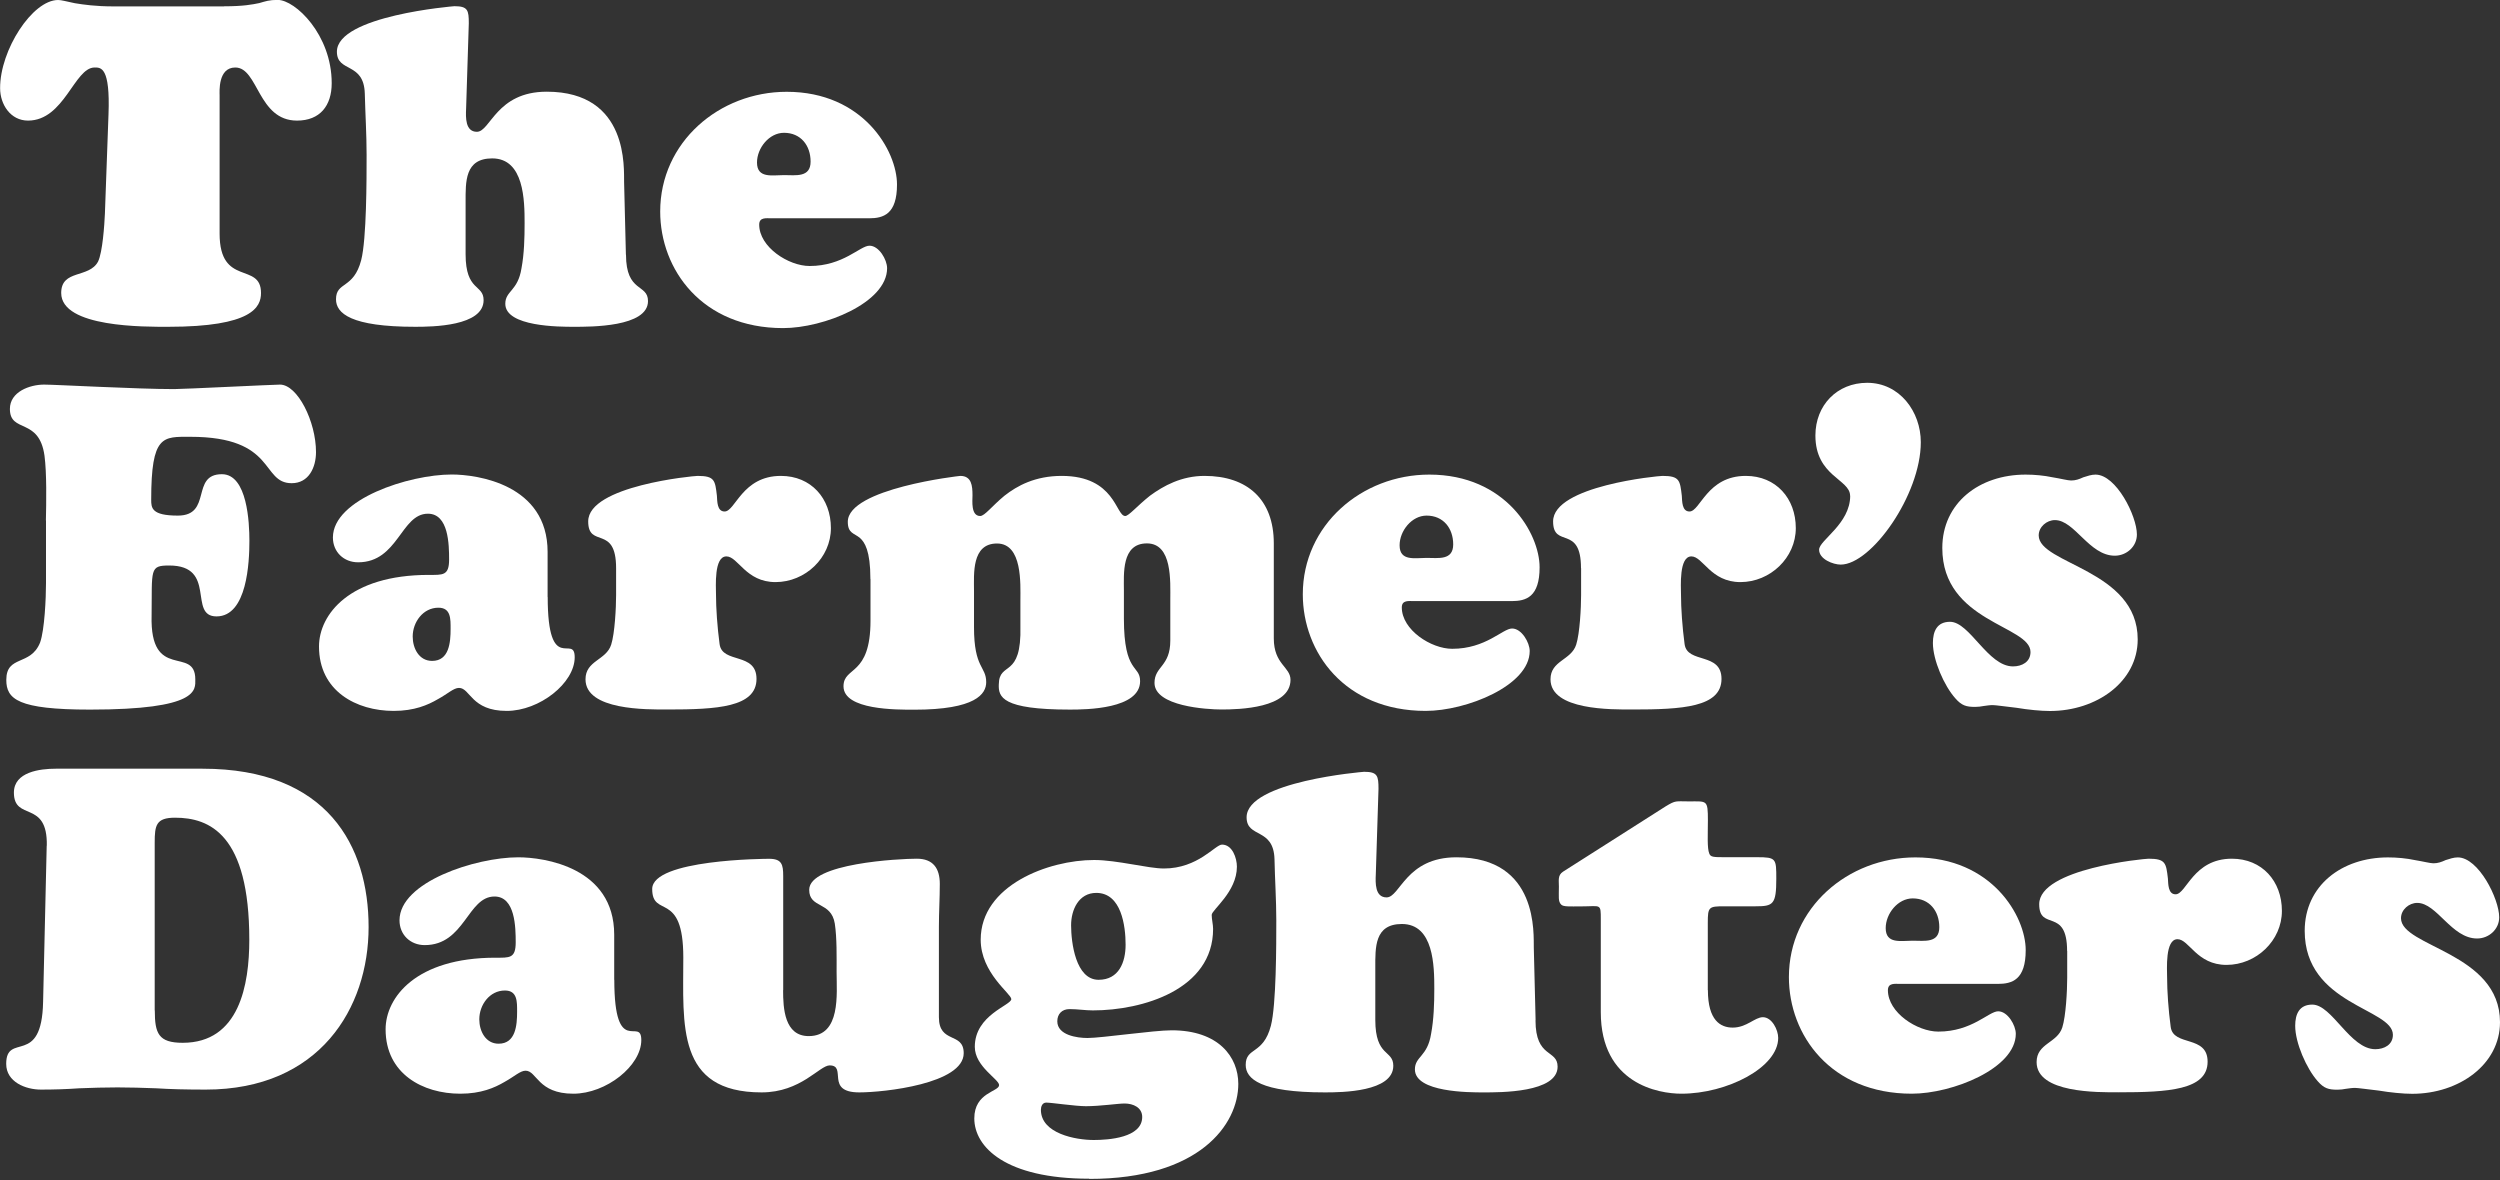 <?xml version="1.0" encoding="UTF-8"?><svg id="images" xmlns="http://www.w3.org/2000/svg" width="250" height="118" viewBox="0 0 250 118"><rect x="0" y="0" width="250" height="118" fill="#333333" stroke="none"/><path d="m22.41.63c1.93,0,2.83-.18,3.51-.32.63-.18.99-.32,1.85-.32,1.75,0,5.4,3.47,5.4,8.33,0,2.25-1.17,3.74-3.47,3.74-3.92,0-3.87-5.31-6.17-5.31-1.75,0-1.57,2.43-1.57,2.79v13.82c0,5.36,4.14,2.79,4.14,5.94,0,1.4-.86,3.38-9.27,3.38-2.3,0-10.71.09-10.71-3.38,0-2.39,2.79-1.44,3.69-3.15.45-.95.63-3.65.68-4.77l.36-9.95c.18-4.73-.76-4.68-1.39-4.68-2.03,0-3.02,5.31-6.66,5.31-1.75,0-2.79-1.62-2.79-3.24C0,5,3.24,0,5.81,0c.32,0,.81.14,1.67.32.85.14,2.07.32,3.87.32h11.07Z" fill="#fff"/><path d="m62.6,25.47c0,3.83,2.2,2.88,2.2,4.64,0,2.61-5.76,2.57-7.43,2.57-1.4,0-6.84,0-6.84-2.3,0-1.31,1.26-1.26,1.62-3.56.27-1.44.31-3.02.31-4.5,0-2.25-.04-6.48-3.24-6.48-2.75,0-2.66,2.34-2.66,4.37v5.22c0,3.74,1.8,2.97,1.8,4.59,0,2.61-5.13,2.66-6.84,2.66-6.44,0-7.92-1.35-7.92-2.75,0-1.8,1.76-.99,2.52-3.92.54-2.12.54-8.06.54-10.53,0-2.03-.13-4.1-.18-6.12-.09-3.2-2.79-2.07-2.79-4.19,0-3.6,11.7-4.55,11.75-4.55,1.35,0,1.44.41,1.44,1.71l-.27,8.55c-.04.85-.09,2.3,1.08,2.3,1.35,0,1.94-4.01,6.98-4.01,8.28,0,7.7,7.79,7.74,9.05l.18,7.25Z" fill="#fff"/><path d="m77.14,21.83c-.5,0-1.22-.13-1.22.63,0,2.25,2.93,4.14,5.04,4.14,3.38,0,5.04-2.03,5.99-2.03s1.76,1.4,1.76,2.25c0,3.47-6.35,5.99-10.4,5.99-8.1,0-12.29-5.85-12.29-11.66,0-6.93,5.9-11.97,12.65-11.97,7.65,0,11.03,5.9,11.03,9.27,0,2.97-1.35,3.38-2.79,3.38h-9.77Zm3.92-5.67c0-1.62-.99-2.88-2.66-2.88-1.49,0-2.7,1.53-2.7,2.97,0,1.62,1.53,1.26,2.7,1.26s2.66.27,2.66-1.35Z" fill="#fff"/><path d="m4.59,52.05c.04-1.85.09-4.73-.14-6.48-.54-3.87-3.46-2.21-3.46-4.68,0-1.71,1.98-2.43,3.42-2.43,1.17,0,9.27.45,13.01.45.9,0,9.95-.45,10.58-.45,1.75,0,3.6,3.69,3.6,6.75,0,1.53-.72,3.11-2.43,3.11-3.11,0-1.49-4.64-10.13-4.64-2.75,0-3.92-.22-3.92,6.3,0,.81.04,1.58,2.66,1.58,3.47,0,1.26-4.14,4.41-4.14,2.56,0,2.75,4.91,2.75,6.66,0,2.12-.22,7.56-3.29,7.56-2.88,0,.09-5.09-4.73-5.09-1.98,0-1.71.36-1.76,5-.18,6.66,4.37,2.97,4.37,6.39,0,1.04.41,3.02-10.53,3.02-7.2,0-8.37-1.04-8.37-2.97,0-2.52,2.43-1.35,3.38-3.74.45-1.26.59-4.46.59-5.94v-6.26Z" fill="#fff"/><path d="m54.77,59.7c0,7.92,2.7,3.6,2.7,6.03,0,2.57-3.51,5.36-6.8,5.36-3.56,0-3.64-2.3-4.77-2.3-.54,0-1.12.59-2.12,1.13-.99.58-2.34,1.17-4.41,1.17-3.74,0-7.47-1.98-7.47-6.44,0-3.2,3.06-7.16,10.98-7.16,1.4,0,2.03.09,2.03-1.53,0-1.49-.04-4.59-2.12-4.59-2.7,0-2.97,4.86-6.98,4.86-1.44,0-2.52-1.04-2.52-2.48,0-3.83,7.61-6.3,11.88-6.3,2.56,0,9.59.99,9.59,7.74v4.5Zm-13.5,3.96c0,1.17.63,2.43,1.94,2.43,1.71,0,1.85-1.85,1.85-3.2,0-.99.04-2.12-1.22-2.12-1.53,0-2.57,1.44-2.57,2.88Z" fill="#fff"/><path d="m61.61,56.82c0-4.41-2.79-1.93-2.79-4.68,0-3.56,10.53-4.55,10.94-4.55,1.71,0,1.75.45,1.93,1.98.04.54,0,1.58.77,1.58,1.08,0,1.75-3.56,5.63-3.56,3.02,0,5,2.25,5,5.22s-2.56,5.4-5.54,5.4-3.74-2.57-4.91-2.57c-1.26,0-1.04,3.02-1.04,3.83,0,1.35.13,3.24.36,4.95.27,1.98,3.69.77,3.69,3.47,0,2.84-3.96,3.06-8.91,3.06-2.07,0-8.19.09-8.19-3.02,0-1.89,2.07-1.89,2.57-3.47.36-1.13.49-3.69.49-4.95v-2.7Z" fill="#fff"/><path d="m87.04,57.9c0-2.88-.59-3.69-1.04-4.1-.59-.5-1.22-.45-1.22-1.62,0-3.33,11.16-4.59,11.25-4.59,1.13,0,1.22.99,1.22,1.94,0,.54-.18,2.07.77,2.07.45,0,1.17-.99,2.43-2.03,1.26-.99,3.06-1.98,5.72-1.98,5.36,0,5.4,4.01,6.35,4.01.36,0,1.17-.99,2.48-2.03,1.35-.99,3.15-1.98,5.45-1.98,4.27,0,6.93,2.34,6.93,6.75v9.5c0,2.61,1.67,2.84,1.67,4.14,0,2.84-5.13,2.97-6.89,2.97-1.49,0-6.71-.32-6.71-2.66,0-1.67,1.58-1.62,1.58-4.23v-4.05c0-1.89.22-5.67-2.34-5.67s-2.3,3.06-2.3,4.73v2.79c0,5.54,1.62,4.59,1.62,6.26,0,2.79-5.4,2.84-7.02,2.84-6.8,0-7.16-1.26-7.11-2.52.04-2.39,2.3-.49,2.16-5.85v-2.57c0-1.62.22-5.67-2.34-5.67s-2.3,3.06-2.3,4.73v3.65c0,4.14,1.22,3.87,1.22,5.49,0,1.17-1.04,2.75-7.2,2.75-1.76,0-7.07.04-7.07-2.34,0-2.03,2.7-.95,2.7-6.57v-4.14Z" fill="#fff"/><path d="m141.4,60.11c-.5,0-1.22-.13-1.22.63,0,2.25,2.93,4.14,5.04,4.14,3.38,0,5.04-2.03,5.99-2.03s1.76,1.4,1.76,2.25c0,3.47-6.35,5.99-10.4,5.99-8.1,0-12.29-5.85-12.29-11.66,0-6.93,5.9-11.97,12.65-11.97,7.65,0,11.03,5.9,11.03,9.27,0,2.97-1.35,3.38-2.79,3.38h-9.77Zm3.92-5.67c0-1.62-.99-2.88-2.66-2.88-1.49,0-2.7,1.53-2.7,2.97,0,1.62,1.53,1.26,2.7,1.26s2.66.27,2.66-1.35Z" fill="#fff"/><path d="m158.1,56.82c0-4.41-2.79-1.93-2.79-4.68,0-3.56,10.53-4.55,10.94-4.55,1.71,0,1.75.45,1.93,1.98.04.54,0,1.58.77,1.58,1.08,0,1.75-3.56,5.63-3.56,3.02,0,5,2.25,5,5.22s-2.56,5.4-5.54,5.4-3.74-2.57-4.9-2.57c-1.26,0-1.04,3.02-1.04,3.83,0,1.35.13,3.24.36,4.95.27,1.98,3.69.77,3.69,3.47,0,2.84-3.96,3.06-8.91,3.06-2.07,0-8.19.09-8.19-3.02,0-1.89,2.07-1.89,2.57-3.47.36-1.13.49-3.69.49-4.95v-2.7Z" fill="#fff"/><path d="m185.01,49.58c0-1.67-3.47-1.94-3.47-6.03,0-3.02,2.16-5.27,5.18-5.27,3.24,0,5.36,2.88,5.36,5.94,0,5.27-4.95,12.24-8.01,12.24-.76,0-2.16-.54-2.16-1.49s3.11-2.57,3.11-5.4Z" fill="#fff"/><path d="m205.26,47.73c.81.13,1.53.32,1.85.32.45,0,.81-.13,1.22-.32.41-.13.81-.27,1.22-.27,2.07,0,4.14,4.14,4.14,5.99,0,1.21-1.04,2.12-2.21,2.12-2.56,0-4.01-3.56-5.99-3.56-.81,0-1.62.67-1.62,1.53,0,2.88,9.9,3.42,9.9,10.4,0,4.23-4.1,7.16-8.78,7.16-.9,0-2.21-.13-3.33-.32-1.13-.13-2.12-.27-2.39-.27-.31,0-.59.05-.9.09-.27.05-.54.09-.85.09-.9,0-1.35-.13-1.98-.85-1.13-1.26-2.25-3.83-2.25-5.54,0-1.17.41-2.12,1.71-2.12,1.98,0,3.78,4.46,6.3,4.46.9,0,1.75-.45,1.75-1.44,0-2.66-8.82-2.97-8.82-10.4,0-4.5,3.69-7.34,8.33-7.34.9,0,1.85.09,2.7.27Z" fill="#fff"/><path d="m4.68,84.57c.09-4.64-3.29-2.39-3.29-5.31,0-2.07,2.61-2.39,4.19-2.39h14.67c12.51,0,16.61,7.74,16.61,15.84s-4.91,16.25-16.29,16.25c-1.94,0-3.56-.04-4.95-.13-1.4-.05-2.61-.09-3.87-.09s-2.57.04-3.83.09c-1.26.09-2.52.13-3.83.13-1.53,0-3.47-.76-3.47-2.57,0-3.24,3.56.36,3.69-6.21l.36-15.62Zm10.8,16.47c0,2.3.36,3.24,2.79,3.24,5.67,0,6.66-5.81,6.66-10.31,0-10.53-3.96-12.2-7.43-12.2-1.89,0-2.03.76-2.03,2.48v16.79Z" fill="#fff"/><path d="m61.43,97.98c0,7.92,2.7,3.6,2.7,6.03,0,2.57-3.51,5.36-6.8,5.36-3.56,0-3.64-2.3-4.77-2.3-.54,0-1.12.58-2.12,1.13-.99.58-2.34,1.17-4.41,1.17-3.74,0-7.47-1.98-7.47-6.44,0-3.2,3.06-7.16,10.98-7.16,1.4,0,2.03.09,2.03-1.53,0-1.49-.04-4.59-2.12-4.59-2.7,0-2.97,4.86-6.98,4.86-1.44,0-2.52-1.04-2.52-2.48,0-3.83,7.61-6.3,11.88-6.3,2.56,0,9.59.99,9.59,7.74v4.5Zm-13.5,3.96c0,1.17.63,2.43,1.93,2.43,1.71,0,1.85-1.85,1.85-3.2,0-.99.04-2.12-1.22-2.12-1.53,0-2.56,1.44-2.56,2.88Z" fill="#fff"/><path d="m78.31,99.02c0,1.8.13,4.59,2.56,4.59,3.24,0,2.79-4.23,2.79-6.39,0-1.49.04-3.42-.18-4.86-.36-2.25-2.56-1.49-2.56-3.38,0-2.66,9.05-3.11,10.76-3.11,1.62,0,2.3.95,2.3,2.52,0,1.44-.09,2.84-.09,4.28v9.05c0,2.7,2.48,1.44,2.48,3.6,0,3.06-7.97,3.92-10.44,3.92-3.47,0-1.17-2.7-2.97-2.7-.49,0-1.22.67-2.3,1.35-1.08.67-2.52,1.35-4.5,1.35-8.55,0-7.83-6.75-7.83-13.5s-3.11-3.87-3.11-6.84,11.34-3.02,11.7-3.02c1.26,0,1.4.58,1.4,1.71v11.43Z" fill="#fff"/><path d="m108.91,117.87c-8.33,0-11.48-3.15-11.48-6.03,0-2.61,2.48-2.66,2.48-3.33,0-.59-2.43-1.85-2.43-3.83,0-3.2,3.65-4.14,3.65-4.77,0-.54-3.06-2.61-3.06-5.94,0-5.45,6.8-7.97,11.34-7.97,2.3,0,5.4.85,6.98.85,3.42,0,5.13-2.39,5.81-2.39,1.04,0,1.49,1.35,1.49,2.21,0,2.52-2.52,4.32-2.52,4.82,0,.45.14.95.14,1.4,0,6.08-7.07,8.15-12.02,8.15-.77,0-1.53-.13-2.34-.13-.76,0-1.22.5-1.22,1.22,0,1.39,1.98,1.67,3.02,1.67,1.4,0,6.62-.77,8.42-.77,4.68,0,6.66,2.66,6.66,5.36,0,4.05-3.87,9.5-14.9,9.5Zm.45-3.87c1.49,0,4.86-.22,4.86-2.3,0-.95-.9-1.35-1.76-1.35-.67,0-2.43.27-3.87.27-1.04,0-3.47-.36-3.96-.36-.41,0-.54.41-.54.72,0,2.39,3.51,3.02,5.27,3.02Zm.27-24.71c-1.75,0-2.52,1.67-2.52,3.24,0,1.71.45,5.45,2.75,5.45,2.03,0,2.7-1.76,2.7-3.51,0-1.85-.41-5.18-2.93-5.18Z" fill="#fff"/><path d="m153.55,102.03c0,3.83,2.21,2.88,2.21,4.64,0,2.61-5.76,2.57-7.43,2.57-1.4,0-6.84,0-6.84-2.3,0-1.31,1.26-1.26,1.62-3.56.27-1.44.32-3.02.32-4.5,0-2.25-.04-6.48-3.24-6.48-2.75,0-2.66,2.34-2.66,4.37v5.22c0,3.74,1.8,2.97,1.8,4.59,0,2.61-5.13,2.66-6.84,2.66-6.44,0-7.92-1.35-7.92-2.75,0-1.8,1.76-.99,2.52-3.92.54-2.12.54-8.06.54-10.53,0-2.03-.14-4.1-.18-6.12-.09-3.2-2.79-2.07-2.79-4.19,0-3.6,11.7-4.55,11.75-4.55,1.35,0,1.44.41,1.44,1.71l-.27,8.55c-.04.85-.09,2.3,1.08,2.3,1.35,0,1.93-4.01,6.98-4.01,8.28,0,7.7,7.79,7.74,9.05l.18,7.25Z" fill="#fff"/><path d="m170.79,99.02c0,3.02,1.26,3.74,2.48,3.74,1.4,0,2.21-1.04,3.02-1.04.9,0,1.53,1.26,1.53,2.07,0,2.97-5.13,5.58-9.68,5.58-2.3,0-8.06-.99-8.06-8.15v-9.27c0-.81,0-1.13-.22-1.26-.22-.14-.72-.05-1.76-.05-1.17,0-1.75.05-1.98-.18-.32-.32-.23-.76-.23-1.8,0-.63-.13-1.13.41-1.49l10.26-6.53c1.04-.63.99-.5,2.34-.5,1.8,0,1.89-.18,1.89,1.89,0,1.39-.09,2.79.14,3.33.13.36.45.36,1.62.36h3.15c1.93,0,1.93.14,1.93,2.16,0,2.57-.31,2.75-2.07,2.75h-3.11c-1.58,0-1.67.05-1.67,1.67v6.71Z" fill="#fff"/><path d="m190.01,98.39c-.5,0-1.22-.13-1.22.63,0,2.25,2.93,4.14,5.04,4.14,3.38,0,5.04-2.03,5.99-2.03s1.76,1.4,1.76,2.25c0,3.47-6.35,5.99-10.4,5.99-8.1,0-12.29-5.85-12.29-11.66,0-6.93,5.9-11.97,12.65-11.97,7.65,0,11.03,5.9,11.03,9.27,0,2.97-1.35,3.38-2.79,3.38h-9.77Zm3.92-5.67c0-1.62-.99-2.88-2.66-2.88-1.49,0-2.7,1.53-2.7,2.97,0,1.62,1.53,1.26,2.7,1.26s2.66.27,2.66-1.35Z" fill="#fff"/><path d="m206.71,95.1c0-4.41-2.79-1.93-2.79-4.68,0-3.56,10.53-4.55,10.94-4.55,1.71,0,1.75.45,1.93,1.98.04.54,0,1.58.77,1.58,1.08,0,1.75-3.56,5.63-3.56,3.02,0,5,2.25,5,5.22s-2.56,5.4-5.54,5.4-3.74-2.57-4.9-2.57c-1.26,0-1.04,3.02-1.04,3.83,0,1.35.13,3.24.36,4.95.27,1.98,3.69.77,3.69,3.47,0,2.84-3.96,3.06-8.91,3.06-2.07,0-8.19.09-8.19-3.02,0-1.89,2.07-1.89,2.57-3.47.36-1.13.49-3.69.49-4.95v-2.7Z" fill="#fff"/><path d="m241.49,86.01c.81.13,1.53.32,1.85.32.45,0,.81-.13,1.22-.32.41-.13.81-.27,1.22-.27,2.07,0,4.14,4.14,4.14,5.99,0,1.21-1.04,2.12-2.21,2.12-2.56,0-4.01-3.56-5.99-3.56-.81,0-1.62.67-1.62,1.53,0,2.88,9.9,3.42,9.9,10.4,0,4.23-4.1,7.16-8.78,7.16-.9,0-2.21-.13-3.33-.32-1.13-.13-2.12-.27-2.39-.27-.31,0-.59.05-.9.09-.27.05-.54.09-.85.09-.9,0-1.35-.13-1.98-.85-1.12-1.26-2.25-3.83-2.25-5.54,0-1.17.41-2.12,1.71-2.12,1.98,0,3.78,4.46,6.3,4.46.9,0,1.76-.45,1.76-1.44,0-2.66-8.82-2.97-8.82-10.4,0-4.5,3.69-7.34,8.33-7.34.9,0,1.85.09,2.7.27Z" fill="#fff"/></svg>